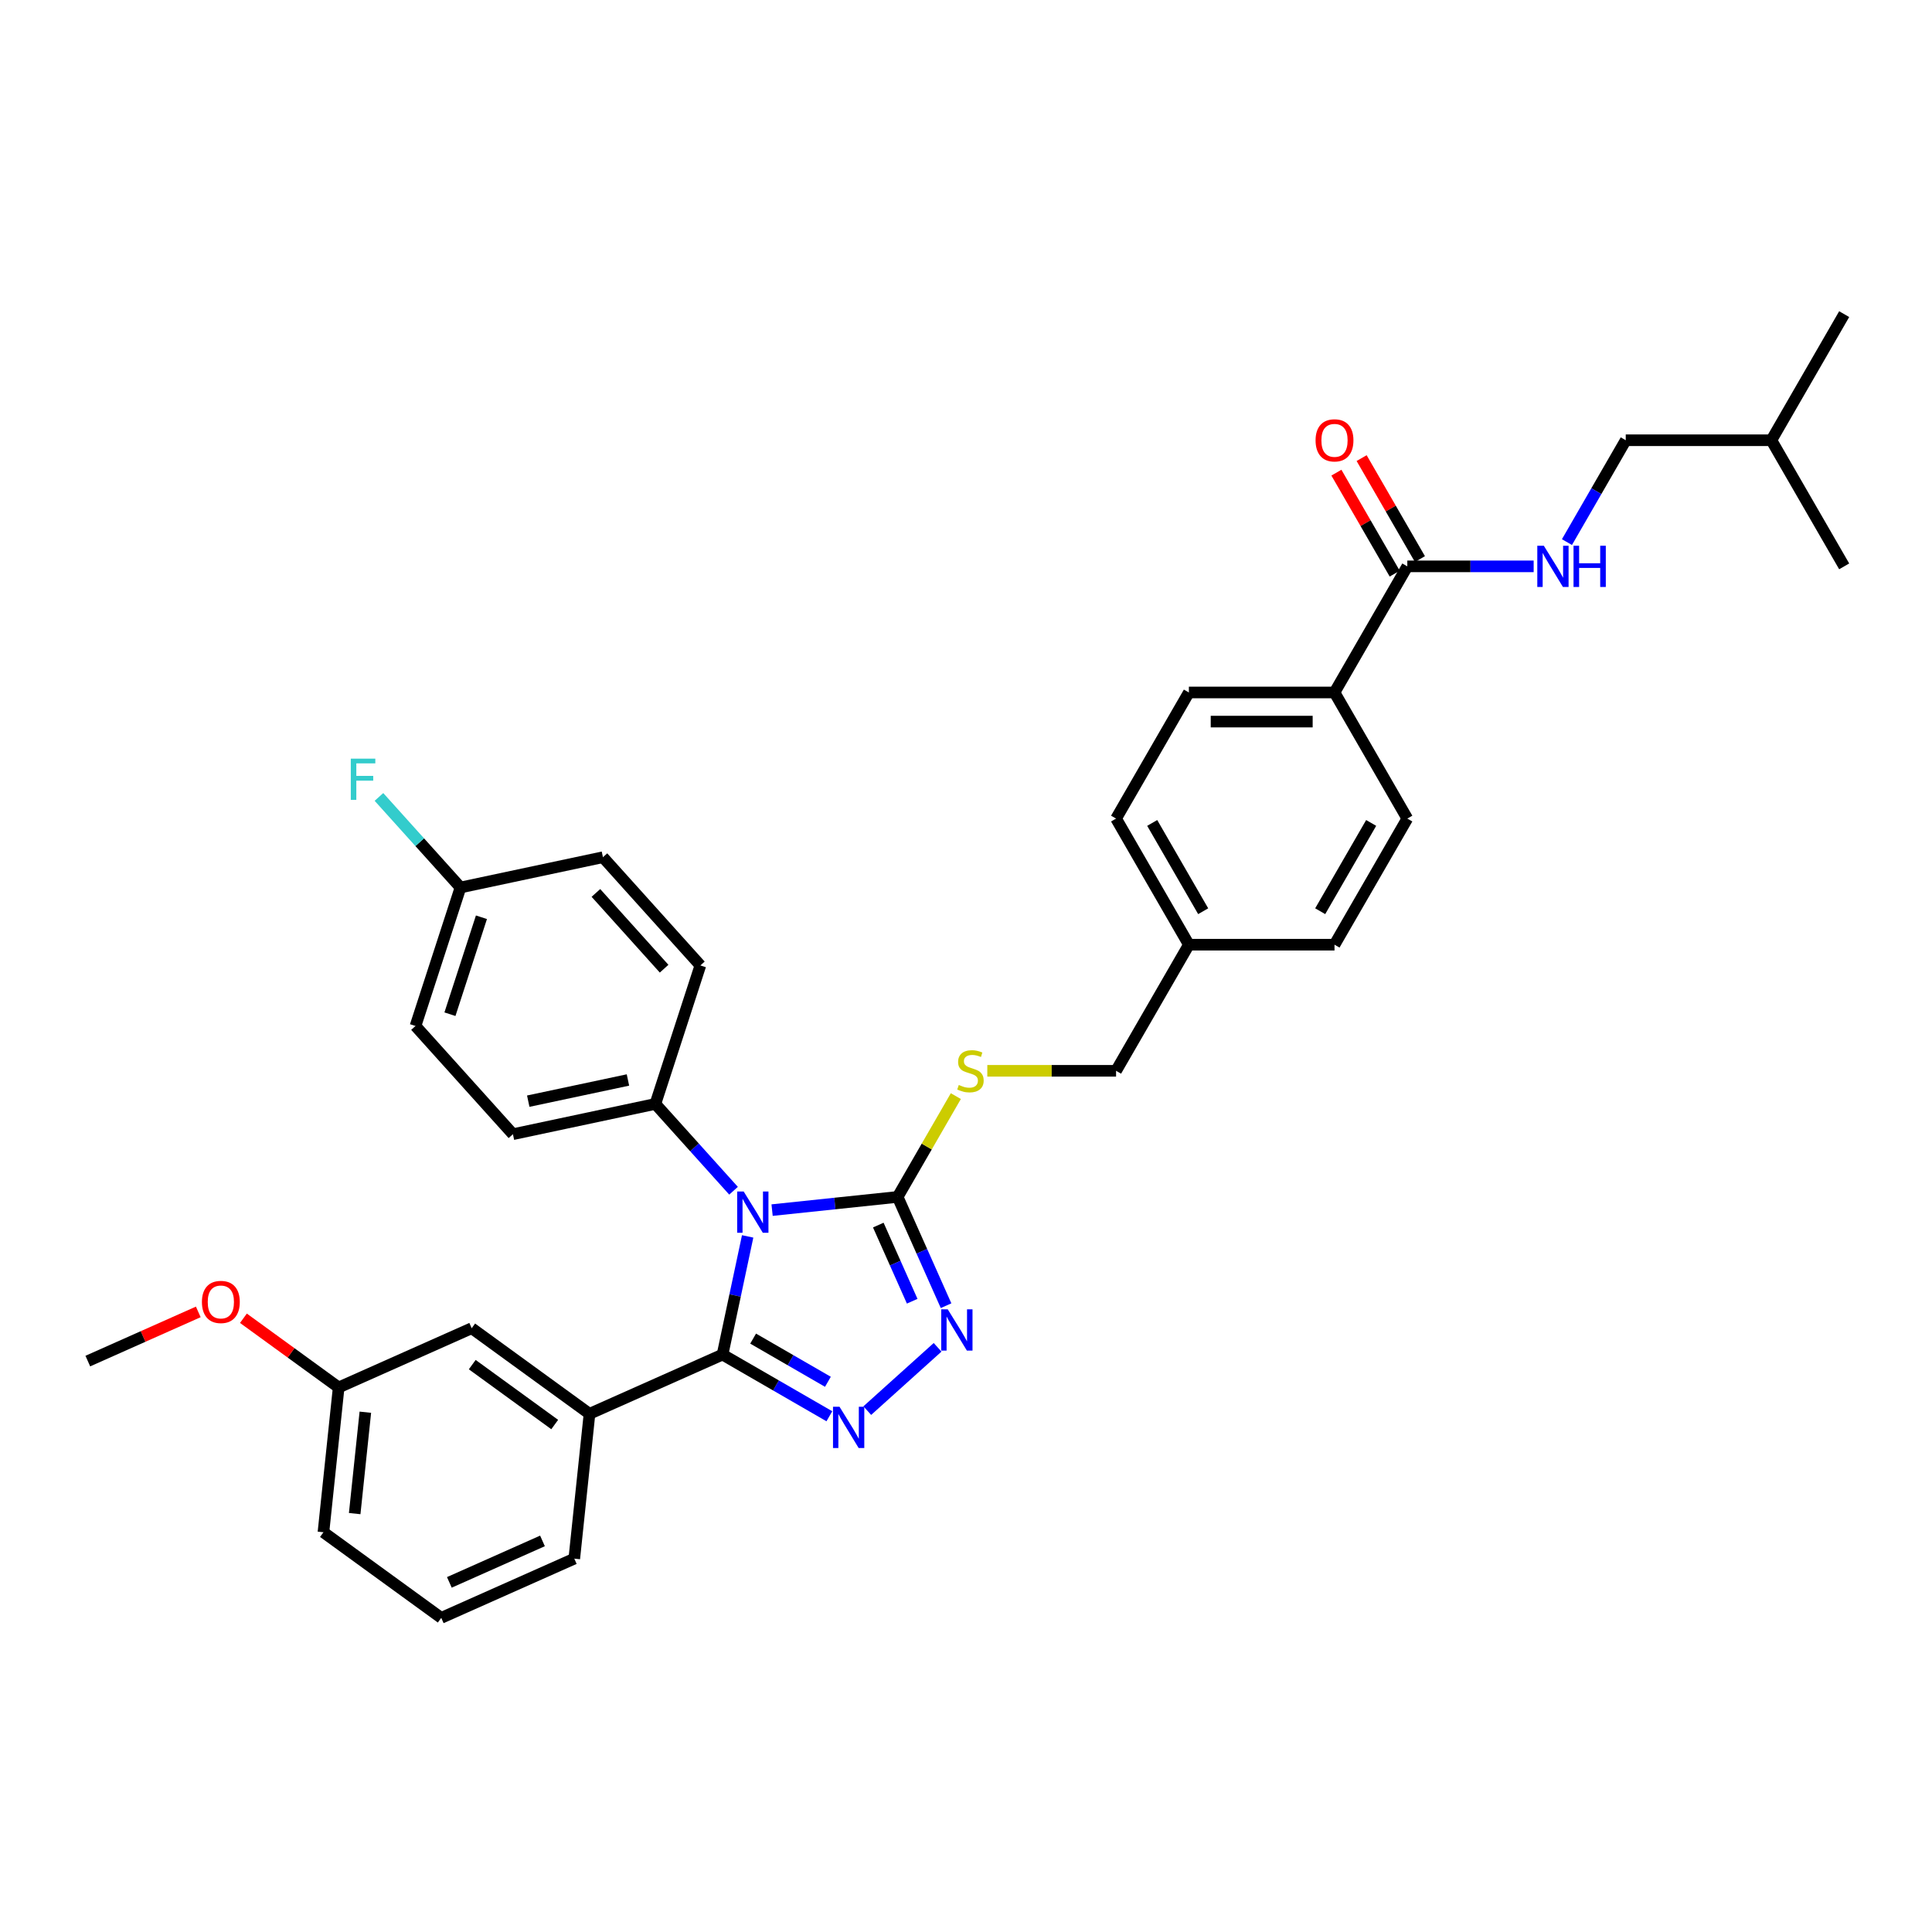 <?xml version='1.0' encoding='iso-8859-1'?>
<svg version='1.1' baseProfile='full'
              xmlns='http://www.w3.org/2000/svg'
                      xmlns:rdkit='http://www.rdkit.org/xml'
                      xmlns:xlink='http://www.w3.org/1999/xlink'
                  xml:space='preserve'
width='1000px' height='1000px' viewBox='0 0 1000 1000'>
<!-- END OF HEADER -->
<rect style='opacity:1.0;fill:#FFFFFF;stroke:none' width='1000' height='1000' x='0' y='0'> </rect>
<path class='bond-0' d='M 691.721,244.649 L 706.809,270.782' style='fill:none;fill-rule:evenodd;stroke:#FF0000;stroke-width:6px;stroke-linecap:butt;stroke-linejoin:miter;stroke-opacity:1' />
<path class='bond-0' d='M 706.809,270.782 L 721.897,296.915' style='fill:none;fill-rule:evenodd;stroke:#000000;stroke-width:6px;stroke-linecap:butt;stroke-linejoin:miter;stroke-opacity:1' />
<path class='bond-0' d='M 704.776,237.111 L 719.864,263.244' style='fill:none;fill-rule:evenodd;stroke:#FF0000;stroke-width:6px;stroke-linecap:butt;stroke-linejoin:miter;stroke-opacity:1' />
<path class='bond-0' d='M 719.864,263.244 L 734.952,289.378' style='fill:none;fill-rule:evenodd;stroke:#000000;stroke-width:6px;stroke-linecap:butt;stroke-linejoin:miter;stroke-opacity:1' />
<path class='bond-1' d='M 728.424,293.146 L 761.121,293.146' style='fill:none;fill-rule:evenodd;stroke:#000000;stroke-width:6px;stroke-linecap:butt;stroke-linejoin:miter;stroke-opacity:1' />
<path class='bond-1' d='M 761.121,293.146 L 793.818,293.146' style='fill:none;fill-rule:evenodd;stroke:#0000FF;stroke-width:6px;stroke-linecap:butt;stroke-linejoin:miter;stroke-opacity:1' />
<path class='bond-2' d='M 728.424,293.146 L 690.737,358.422' style='fill:none;fill-rule:evenodd;stroke:#000000;stroke-width:6px;stroke-linecap:butt;stroke-linejoin:miter;stroke-opacity:1' />
<path class='bond-3' d='M 841.485,227.871 L 826.266,254.23' style='fill:none;fill-rule:evenodd;stroke:#000000;stroke-width:6px;stroke-linecap:butt;stroke-linejoin:miter;stroke-opacity:1' />
<path class='bond-3' d='M 826.266,254.23 L 811.048,280.589' style='fill:none;fill-rule:evenodd;stroke:#0000FF;stroke-width:6px;stroke-linecap:butt;stroke-linejoin:miter;stroke-opacity:1' />
<path class='bond-4' d='M 841.485,227.871 L 916.859,227.871' style='fill:none;fill-rule:evenodd;stroke:#000000;stroke-width:6px;stroke-linecap:butt;stroke-linejoin:miter;stroke-opacity:1' />
<path class='bond-5' d='M 916.859,227.871 L 954.545,162.595' style='fill:none;fill-rule:evenodd;stroke:#000000;stroke-width:6px;stroke-linecap:butt;stroke-linejoin:miter;stroke-opacity:1' />
<path class='bond-6' d='M 916.859,227.871 L 954.545,293.146' style='fill:none;fill-rule:evenodd;stroke:#000000;stroke-width:6px;stroke-linecap:butt;stroke-linejoin:miter;stroke-opacity:1' />
<path class='bond-7' d='M 399.635,626.354 L 432.125,622.939' style='fill:none;fill-rule:evenodd;stroke:#0000FF;stroke-width:6px;stroke-linecap:butt;stroke-linejoin:miter;stroke-opacity:1' />
<path class='bond-7' d='M 432.125,622.939 L 464.616,619.524' style='fill:none;fill-rule:evenodd;stroke:#000000;stroke-width:6px;stroke-linecap:butt;stroke-linejoin:miter;stroke-opacity:1' />
<path class='bond-8' d='M 386.986,639.96 L 380.485,670.545' style='fill:none;fill-rule:evenodd;stroke:#0000FF;stroke-width:6px;stroke-linecap:butt;stroke-linejoin:miter;stroke-opacity:1' />
<path class='bond-8' d='M 380.485,670.545 L 373.984,701.13' style='fill:none;fill-rule:evenodd;stroke:#000000;stroke-width:6px;stroke-linecap:butt;stroke-linejoin:miter;stroke-opacity:1' />
<path class='bond-9' d='M 379.676,616.32 L 359.448,593.854' style='fill:none;fill-rule:evenodd;stroke:#0000FF;stroke-width:6px;stroke-linecap:butt;stroke-linejoin:miter;stroke-opacity:1' />
<path class='bond-9' d='M 359.448,593.854 L 339.22,571.389' style='fill:none;fill-rule:evenodd;stroke:#000000;stroke-width:6px;stroke-linecap:butt;stroke-linejoin:miter;stroke-opacity:1' />
<path class='bond-10' d='M 464.616,619.524 L 477.149,647.674' style='fill:none;fill-rule:evenodd;stroke:#000000;stroke-width:6px;stroke-linecap:butt;stroke-linejoin:miter;stroke-opacity:1' />
<path class='bond-10' d='M 477.149,647.674 L 489.682,675.824' style='fill:none;fill-rule:evenodd;stroke:#0000FF;stroke-width:6px;stroke-linecap:butt;stroke-linejoin:miter;stroke-opacity:1' />
<path class='bond-10' d='M 454.604,634.101 L 463.378,653.806' style='fill:none;fill-rule:evenodd;stroke:#000000;stroke-width:6px;stroke-linecap:butt;stroke-linejoin:miter;stroke-opacity:1' />
<path class='bond-10' d='M 463.378,653.806 L 472.151,673.511' style='fill:none;fill-rule:evenodd;stroke:#0000FF;stroke-width:6px;stroke-linecap:butt;stroke-linejoin:miter;stroke-opacity:1' />
<path class='bond-11' d='M 464.616,619.524 L 479.678,593.436' style='fill:none;fill-rule:evenodd;stroke:#000000;stroke-width:6px;stroke-linecap:butt;stroke-linejoin:miter;stroke-opacity:1' />
<path class='bond-11' d='M 479.678,593.436 L 494.74,567.349' style='fill:none;fill-rule:evenodd;stroke:#CCCC00;stroke-width:6px;stroke-linecap:butt;stroke-linejoin:miter;stroke-opacity:1' />
<path class='bond-12' d='M 485.294,697.367 L 448.903,730.133' style='fill:none;fill-rule:evenodd;stroke:#0000FF;stroke-width:6px;stroke-linecap:butt;stroke-linejoin:miter;stroke-opacity:1' />
<path class='bond-13' d='M 429.28,733.055 L 401.632,717.092' style='fill:none;fill-rule:evenodd;stroke:#0000FF;stroke-width:6px;stroke-linecap:butt;stroke-linejoin:miter;stroke-opacity:1' />
<path class='bond-13' d='M 401.632,717.092 L 373.984,701.13' style='fill:none;fill-rule:evenodd;stroke:#000000;stroke-width:6px;stroke-linecap:butt;stroke-linejoin:miter;stroke-opacity:1' />
<path class='bond-13' d='M 428.523,715.211 L 409.169,704.037' style='fill:none;fill-rule:evenodd;stroke:#0000FF;stroke-width:6px;stroke-linecap:butt;stroke-linejoin:miter;stroke-opacity:1' />
<path class='bond-13' d='M 409.169,704.037 L 389.816,692.863' style='fill:none;fill-rule:evenodd;stroke:#000000;stroke-width:6px;stroke-linecap:butt;stroke-linejoin:miter;stroke-opacity:1' />
<path class='bond-14' d='M 373.984,701.13 L 305.127,731.787' style='fill:none;fill-rule:evenodd;stroke:#000000;stroke-width:6px;stroke-linecap:butt;stroke-linejoin:miter;stroke-opacity:1' />
<path class='bond-15' d='M 511.031,554.249 L 544.354,554.249' style='fill:none;fill-rule:evenodd;stroke:#CCCC00;stroke-width:6px;stroke-linecap:butt;stroke-linejoin:miter;stroke-opacity:1' />
<path class='bond-15' d='M 544.354,554.249 L 577.677,554.249' style='fill:none;fill-rule:evenodd;stroke:#000000;stroke-width:6px;stroke-linecap:butt;stroke-linejoin:miter;stroke-opacity:1' />
<path class='bond-16' d='M 728.424,423.697 L 690.737,488.973' style='fill:none;fill-rule:evenodd;stroke:#000000;stroke-width:6px;stroke-linecap:butt;stroke-linejoin:miter;stroke-opacity:1' />
<path class='bond-16' d='M 709.716,425.951 L 683.335,471.644' style='fill:none;fill-rule:evenodd;stroke:#000000;stroke-width:6px;stroke-linecap:butt;stroke-linejoin:miter;stroke-opacity:1' />
<path class='bond-17' d='M 728.424,423.697 L 690.737,358.422' style='fill:none;fill-rule:evenodd;stroke:#000000;stroke-width:6px;stroke-linecap:butt;stroke-linejoin:miter;stroke-opacity:1' />
<path class='bond-18' d='M 577.677,554.249 L 615.363,488.973' style='fill:none;fill-rule:evenodd;stroke:#000000;stroke-width:6px;stroke-linecap:butt;stroke-linejoin:miter;stroke-opacity:1' />
<path class='bond-19' d='M 690.737,488.973 L 615.363,488.973' style='fill:none;fill-rule:evenodd;stroke:#000000;stroke-width:6px;stroke-linecap:butt;stroke-linejoin:miter;stroke-opacity:1' />
<path class='bond-20' d='M 615.363,488.973 L 577.677,423.697' style='fill:none;fill-rule:evenodd;stroke:#000000;stroke-width:6px;stroke-linecap:butt;stroke-linejoin:miter;stroke-opacity:1' />
<path class='bond-20' d='M 622.766,471.644 L 596.385,425.951' style='fill:none;fill-rule:evenodd;stroke:#000000;stroke-width:6px;stroke-linecap:butt;stroke-linejoin:miter;stroke-opacity:1' />
<path class='bond-21' d='M 215.059,531.047 L 238.35,459.362' style='fill:none;fill-rule:evenodd;stroke:#000000;stroke-width:6px;stroke-linecap:butt;stroke-linejoin:miter;stroke-opacity:1' />
<path class='bond-21' d='M 232.889,524.952 L 249.194,474.773' style='fill:none;fill-rule:evenodd;stroke:#000000;stroke-width:6px;stroke-linecap:butt;stroke-linejoin:miter;stroke-opacity:1' />
<path class='bond-22' d='M 215.059,531.047 L 265.493,587.06' style='fill:none;fill-rule:evenodd;stroke:#000000;stroke-width:6px;stroke-linecap:butt;stroke-linejoin:miter;stroke-opacity:1' />
<path class='bond-23' d='M 238.35,459.362 L 312.077,443.691' style='fill:none;fill-rule:evenodd;stroke:#000000;stroke-width:6px;stroke-linecap:butt;stroke-linejoin:miter;stroke-opacity:1' />
<path class='bond-24' d='M 238.35,459.362 L 217.248,435.926' style='fill:none;fill-rule:evenodd;stroke:#000000;stroke-width:6px;stroke-linecap:butt;stroke-linejoin:miter;stroke-opacity:1' />
<path class='bond-24' d='M 217.248,435.926 L 196.146,412.49' style='fill:none;fill-rule:evenodd;stroke:#33CCCC;stroke-width:6px;stroke-linecap:butt;stroke-linejoin:miter;stroke-opacity:1' />
<path class='bond-25' d='M 305.127,731.787 L 244.148,687.483' style='fill:none;fill-rule:evenodd;stroke:#000000;stroke-width:6px;stroke-linecap:butt;stroke-linejoin:miter;stroke-opacity:1' />
<path class='bond-25' d='M 287.119,737.337 L 244.434,706.325' style='fill:none;fill-rule:evenodd;stroke:#000000;stroke-width:6px;stroke-linecap:butt;stroke-linejoin:miter;stroke-opacity:1' />
<path class='bond-26' d='M 305.127,731.787 L 297.248,806.748' style='fill:none;fill-rule:evenodd;stroke:#000000;stroke-width:6px;stroke-linecap:butt;stroke-linejoin:miter;stroke-opacity:1' />
<path class='bond-27' d='M 244.148,687.483 L 175.291,718.141' style='fill:none;fill-rule:evenodd;stroke:#000000;stroke-width:6px;stroke-linecap:butt;stroke-linejoin:miter;stroke-opacity:1' />
<path class='bond-28' d='M 175.291,718.141 L 150.643,700.233' style='fill:none;fill-rule:evenodd;stroke:#000000;stroke-width:6px;stroke-linecap:butt;stroke-linejoin:miter;stroke-opacity:1' />
<path class='bond-28' d='M 150.643,700.233 L 125.995,682.325' style='fill:none;fill-rule:evenodd;stroke:#FF0000;stroke-width:6px;stroke-linecap:butt;stroke-linejoin:miter;stroke-opacity:1' />
<path class='bond-29' d='M 175.291,718.141 L 167.412,793.101' style='fill:none;fill-rule:evenodd;stroke:#000000;stroke-width:6px;stroke-linecap:butt;stroke-linejoin:miter;stroke-opacity:1' />
<path class='bond-29' d='M 189.101,730.96 L 183.586,783.433' style='fill:none;fill-rule:evenodd;stroke:#000000;stroke-width:6px;stroke-linecap:butt;stroke-linejoin:miter;stroke-opacity:1' />
<path class='bond-30' d='M 102.629,679.039 L 74.042,691.766' style='fill:none;fill-rule:evenodd;stroke:#FF0000;stroke-width:6px;stroke-linecap:butt;stroke-linejoin:miter;stroke-opacity:1' />
<path class='bond-30' d='M 74.042,691.766 L 45.455,704.494' style='fill:none;fill-rule:evenodd;stroke:#000000;stroke-width:6px;stroke-linecap:butt;stroke-linejoin:miter;stroke-opacity:1' />
<path class='bond-31' d='M 297.248,806.748 L 228.391,837.405' style='fill:none;fill-rule:evenodd;stroke:#000000;stroke-width:6px;stroke-linecap:butt;stroke-linejoin:miter;stroke-opacity:1' />
<path class='bond-31' d='M 280.788,797.575 L 232.588,819.035' style='fill:none;fill-rule:evenodd;stroke:#000000;stroke-width:6px;stroke-linecap:butt;stroke-linejoin:miter;stroke-opacity:1' />
<path class='bond-32' d='M 228.391,837.405 L 167.412,793.101' style='fill:none;fill-rule:evenodd;stroke:#000000;stroke-width:6px;stroke-linecap:butt;stroke-linejoin:miter;stroke-opacity:1' />
<path class='bond-33' d='M 312.077,443.691 L 362.512,499.705' style='fill:none;fill-rule:evenodd;stroke:#000000;stroke-width:6px;stroke-linecap:butt;stroke-linejoin:miter;stroke-opacity:1' />
<path class='bond-33' d='M 308.44,462.18 L 343.744,501.39' style='fill:none;fill-rule:evenodd;stroke:#000000;stroke-width:6px;stroke-linecap:butt;stroke-linejoin:miter;stroke-opacity:1' />
<path class='bond-34' d='M 362.512,499.705 L 339.22,571.389' style='fill:none;fill-rule:evenodd;stroke:#000000;stroke-width:6px;stroke-linecap:butt;stroke-linejoin:miter;stroke-opacity:1' />
<path class='bond-35' d='M 339.22,571.389 L 265.493,587.06' style='fill:none;fill-rule:evenodd;stroke:#000000;stroke-width:6px;stroke-linecap:butt;stroke-linejoin:miter;stroke-opacity:1' />
<path class='bond-35' d='M 325.027,558.995 L 273.418,569.964' style='fill:none;fill-rule:evenodd;stroke:#000000;stroke-width:6px;stroke-linecap:butt;stroke-linejoin:miter;stroke-opacity:1' />
<path class='bond-36' d='M 577.677,423.697 L 615.363,358.422' style='fill:none;fill-rule:evenodd;stroke:#000000;stroke-width:6px;stroke-linecap:butt;stroke-linejoin:miter;stroke-opacity:1' />
<path class='bond-37' d='M 615.363,358.422 L 690.737,358.422' style='fill:none;fill-rule:evenodd;stroke:#000000;stroke-width:6px;stroke-linecap:butt;stroke-linejoin:miter;stroke-opacity:1' />
<path class='bond-37' d='M 626.67,373.497 L 679.431,373.497' style='fill:none;fill-rule:evenodd;stroke:#000000;stroke-width:6px;stroke-linecap:butt;stroke-linejoin:miter;stroke-opacity:1' />
<path  class='atom-0' d='M 680.939 227.931
Q 680.939 222.805, 683.471 219.941
Q 686.004 217.077, 690.737 217.077
Q 695.471 217.077, 698.003 219.941
Q 700.536 222.805, 700.536 227.931
Q 700.536 233.117, 697.973 236.071
Q 695.41 238.996, 690.737 238.996
Q 686.034 238.996, 683.471 236.071
Q 680.939 233.147, 680.939 227.931
M 690.737 236.584
Q 693.993 236.584, 695.742 234.413
Q 697.521 232.212, 697.521 227.931
Q 697.521 223.74, 695.742 221.63
Q 693.993 219.489, 690.737 219.489
Q 687.481 219.489, 685.702 221.599
Q 683.954 223.71, 683.954 227.931
Q 683.954 232.242, 685.702 234.413
Q 687.481 236.584, 690.737 236.584
' fill='#FF0000'/>
<path  class='atom-3' d='M 799.08 282.473
L 806.074 293.779
Q 806.768 294.895, 807.883 296.915
Q 808.999 298.935, 809.059 299.056
L 809.059 282.473
L 811.893 282.473
L 811.893 303.819
L 808.969 303.819
L 801.461 291.458
Q 800.587 290.011, 799.652 288.352
Q 798.748 286.694, 798.477 286.182
L 798.477 303.819
L 795.703 303.819
L 795.703 282.473
L 799.08 282.473
' fill='#0000FF'/>
<path  class='atom-3' d='M 814.456 282.473
L 817.35 282.473
L 817.35 291.548
L 828.264 291.548
L 828.264 282.473
L 831.159 282.473
L 831.159 303.819
L 828.264 303.819
L 828.264 293.96
L 817.35 293.96
L 817.35 303.819
L 814.456 303.819
L 814.456 282.473
' fill='#0000FF'/>
<path  class='atom-5' d='M 384.937 616.73
L 391.931 628.036
Q 392.625 629.152, 393.74 631.172
Q 394.856 633.192, 394.916 633.312
L 394.916 616.73
L 397.75 616.73
L 397.75 638.076
L 394.826 638.076
L 387.318 625.715
Q 386.444 624.267, 385.51 622.609
Q 384.605 620.951, 384.334 620.438
L 384.334 638.076
L 381.56 638.076
L 381.56 616.73
L 384.937 616.73
' fill='#0000FF'/>
<path  class='atom-7' d='M 490.555 677.709
L 497.549 689.015
Q 498.243 690.13, 499.358 692.15
Q 500.474 694.17, 500.534 694.291
L 500.534 677.709
L 503.368 677.709
L 503.368 699.055
L 500.444 699.055
L 492.937 686.693
Q 492.062 685.246, 491.128 683.588
Q 490.223 681.93, 489.952 681.417
L 489.952 699.055
L 487.178 699.055
L 487.178 677.709
L 490.555 677.709
' fill='#0000FF'/>
<path  class='atom-8' d='M 434.541 728.144
L 441.536 739.45
Q 442.229 740.565, 443.345 742.585
Q 444.46 744.605, 444.521 744.726
L 444.521 728.144
L 447.355 728.144
L 447.355 749.489
L 444.43 749.489
L 436.923 737.128
Q 436.049 735.681, 435.114 734.023
Q 434.21 732.364, 433.938 731.852
L 433.938 749.489
L 431.164 749.489
L 431.164 728.144
L 434.541 728.144
' fill='#0000FF'/>
<path  class='atom-10' d='M 496.273 561.575
Q 496.514 561.665, 497.509 562.087
Q 498.504 562.51, 499.589 562.781
Q 500.705 563.022, 501.79 563.022
Q 503.81 563.022, 504.986 562.057
Q 506.162 561.062, 506.162 559.344
Q 506.162 558.168, 505.559 557.444
Q 504.986 556.721, 504.082 556.329
Q 503.177 555.937, 501.67 555.485
Q 499.77 554.912, 498.625 554.369
Q 497.509 553.827, 496.695 552.681
Q 495.911 551.535, 495.911 549.606
Q 495.911 546.922, 497.72 545.264
Q 499.559 543.606, 503.177 543.606
Q 505.649 543.606, 508.453 544.782
L 507.76 547.103
Q 505.197 546.048, 503.268 546.048
Q 501.187 546.048, 500.042 546.922
Q 498.896 547.766, 498.926 549.244
Q 498.926 550.389, 499.499 551.083
Q 500.102 551.776, 500.946 552.168
Q 501.82 552.56, 503.268 553.012
Q 505.197 553.615, 506.343 554.218
Q 507.489 554.821, 508.303 556.058
Q 509.147 557.264, 509.147 559.344
Q 509.147 562.299, 507.157 563.896
Q 505.197 565.464, 501.911 565.464
Q 500.011 565.464, 498.564 565.042
Q 497.147 564.65, 495.459 563.957
L 496.273 561.575
' fill='#CCCC00'/>
<path  class='atom-20' d='M 104.513 673.897
Q 104.513 668.772, 107.046 665.908
Q 109.578 663.043, 114.312 663.043
Q 119.045 663.043, 121.578 665.908
Q 124.111 668.772, 124.111 673.897
Q 124.111 679.083, 121.548 682.038
Q 118.985 684.962, 114.312 684.962
Q 109.609 684.962, 107.046 682.038
Q 104.513 679.113, 104.513 673.897
M 114.312 682.55
Q 117.568 682.55, 119.317 680.379
Q 121.096 678.178, 121.096 673.897
Q 121.096 669.706, 119.317 667.596
Q 117.568 665.455, 114.312 665.455
Q 111.056 665.455, 109.277 667.566
Q 107.528 669.676, 107.528 673.897
Q 107.528 678.209, 109.277 680.379
Q 111.056 682.55, 114.312 682.55
' fill='#FF0000'/>
<path  class='atom-29' d='M 181.569 392.675
L 194.262 392.675
L 194.262 395.118
L 184.433 395.118
L 184.433 401.6
L 193.177 401.6
L 193.177 404.072
L 184.433 404.072
L 184.433 414.021
L 181.569 414.021
L 181.569 392.675
' fill='#33CCCC'/>
</svg>
